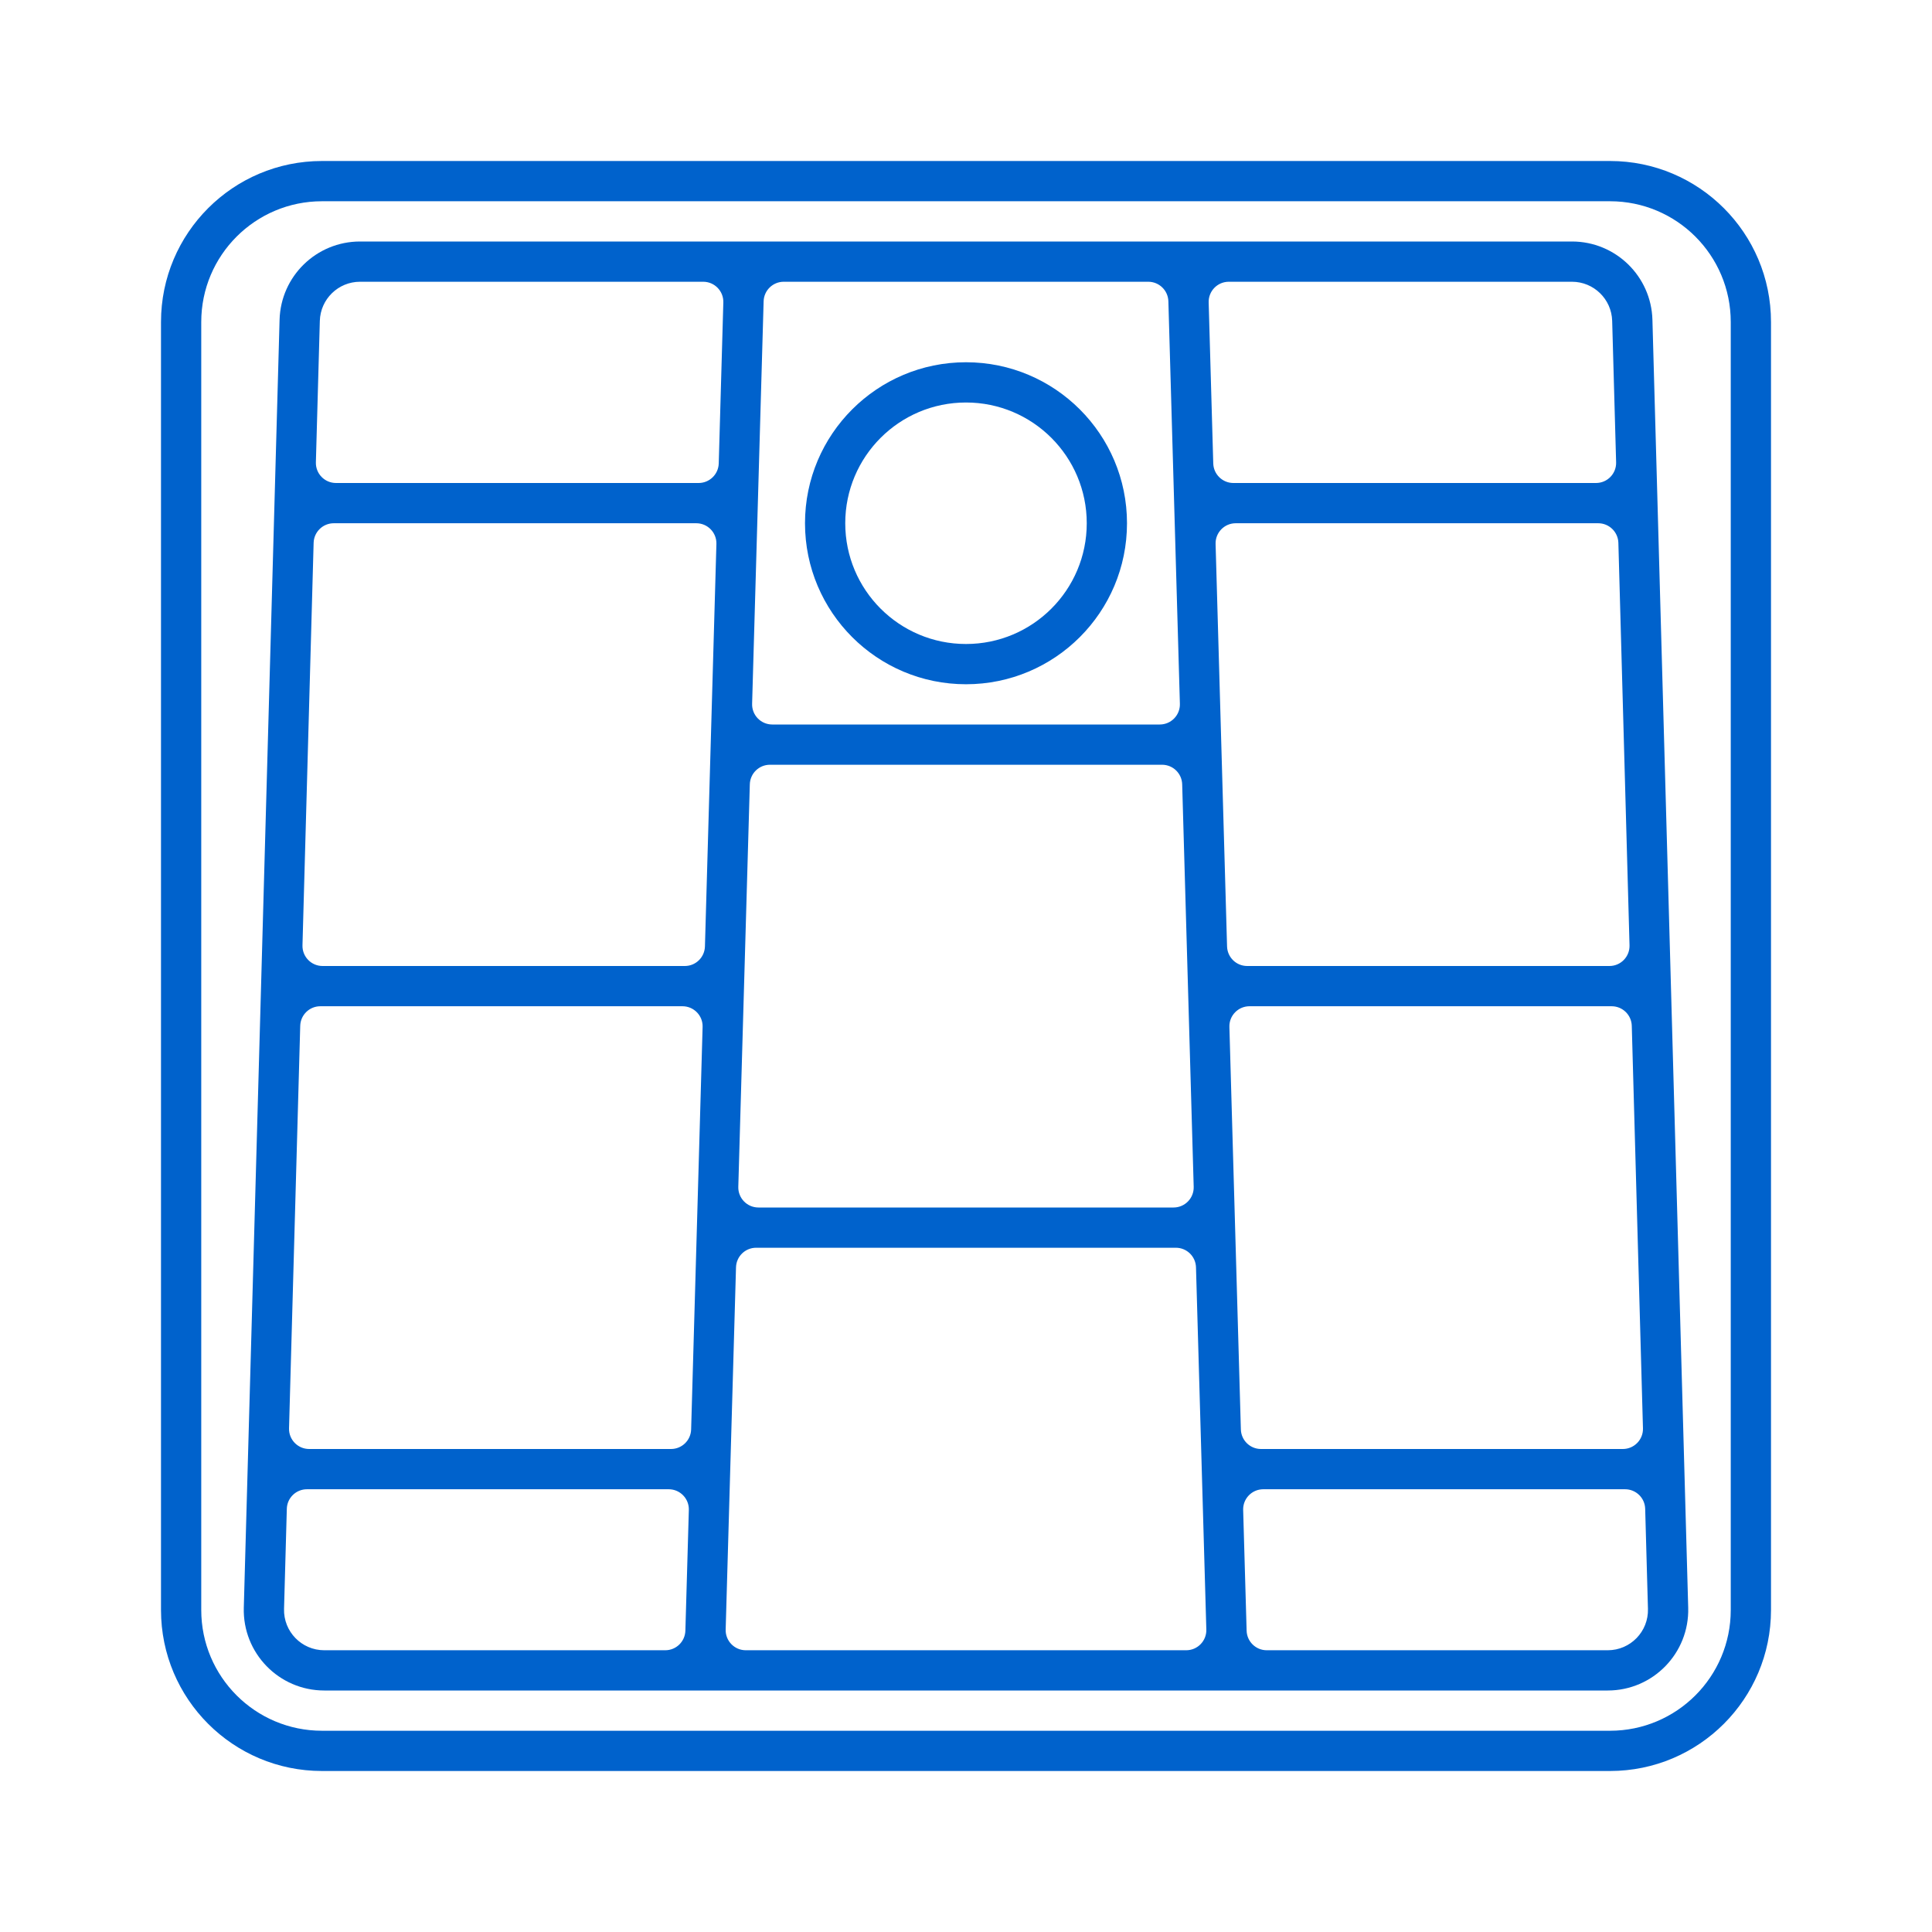 <svg width="48" height="48" viewBox="0 0 48 48" fill="none" xmlns="http://www.w3.org/2000/svg">
<path fill-rule="evenodd" clip-rule="evenodd" d="M28 13C28 15.209 26.209 17 24 17C21.791 17 20 15.209 20 13C20 10.791 21.791 9 24 9C26.209 9 28 10.791 28 13ZM27 13C27 14.657 25.657 16 24 16C22.343 16 21 14.657 21 13C21 11.343 22.343 10 24 10C25.657 10 27 11.343 27 13Z" fill="#0062CC"/>
<path fill-rule="evenodd" clip-rule="evenodd" d="M8.945 6C7.862 6 6.976 6.862 6.946 7.944L6.057 39.944C6.026 41.07 6.93 42 8.056 42H39.944C41.07 42 41.974 41.07 41.943 39.944L41.054 7.944C41.024 6.862 40.138 6 39.055 6H8.945ZM17.471 7H8.945C8.404 7 7.961 7.431 7.946 7.972L7.848 11.486C7.84 11.768 8.066 12 8.348 12H17.357C17.627 12 17.849 11.785 17.857 11.514L17.971 7.514C17.979 7.233 17.753 7 17.471 7ZM31.472 41C31.201 41 30.98 40.785 30.972 40.514L30.886 37.514C30.878 37.233 31.104 37 31.386 37H40.374C40.645 37 40.867 37.215 40.874 37.486L40.943 39.972C40.959 40.535 40.507 41 39.944 41H31.472ZM31.329 36C31.058 36 30.837 35.785 30.829 35.514L30.544 25.514C30.535 25.233 30.762 25 31.043 25H40.041C40.312 25 40.533 25.215 40.541 25.486L40.819 35.486C40.827 35.768 40.6 36 40.319 36H31.329ZM30.986 24C30.715 24 30.494 23.785 30.486 23.514L30.201 13.514C30.193 13.233 30.419 13 30.7 13H39.708C39.978 13 40.2 13.216 40.208 13.486L40.485 23.486C40.493 23.768 40.267 24 39.986 24H30.986ZM30.643 12C30.373 12 30.151 11.785 30.143 11.514L30.029 7.514C30.021 7.233 30.247 7 30.529 7H39.055C39.596 7 40.039 7.431 40.054 7.972L40.152 11.486C40.16 11.768 39.934 12 39.652 12H30.643ZM28.528 7C28.799 7 29.02 7.215 29.028 7.486L29.314 17.486C29.322 17.767 29.096 18 28.814 18H19.186C18.904 18 18.678 17.767 18.686 17.486L18.972 7.486C18.98 7.215 19.201 7 19.472 7H28.528ZM28.871 19C29.142 19 29.363 19.215 29.371 19.486L29.657 29.486C29.665 29.767 29.439 30 29.157 30H18.843C18.561 30 18.335 29.767 18.343 29.486L18.629 19.486C18.637 19.215 18.858 19 19.129 19H28.871ZM29.714 31.486C29.706 31.215 29.485 31 29.214 31H18.786C18.515 31 18.294 31.215 18.286 31.486L18.029 40.486C18.021 40.767 18.247 41 18.529 41H29.471C29.753 41 29.979 40.767 29.971 40.486L29.714 31.486ZM17.114 37.514C17.122 37.233 16.896 37 16.614 37H7.626C7.355 37 7.133 37.215 7.126 37.486L7.057 39.972C7.041 40.535 7.493 41 8.056 41H16.528C16.799 41 17.02 40.785 17.028 40.514L17.114 37.514ZM17.456 25.514C17.465 25.233 17.238 25 16.957 25H7.959C7.688 25 7.467 25.215 7.459 25.486L7.181 35.486C7.173 35.768 7.4 36 7.681 36H16.671C16.942 36 17.163 35.785 17.171 35.514L17.456 25.514ZM17.799 13.514C17.807 13.233 17.581 13 17.3 13H8.292C8.021 13 7.8 13.216 7.792 13.486L7.515 23.486C7.507 23.768 7.733 24 8.014 24H17.014C17.285 24 17.506 23.785 17.514 23.514L17.799 13.514Z" fill="#0062CC"/>
<path fill-rule="evenodd" clip-rule="evenodd" d="M8 4C5.791 4 4 5.791 4 8V40C4 42.209 5.791 44 8 44H40C42.209 44 44 42.209 44 40V8C44 5.791 42.209 4 40 4H8ZM40 5H8C6.343 5 5 6.343 5 8V40C5 41.657 6.343 43 8 43H40C41.657 43 43 41.657 43 40V8C43 6.343 41.657 5 40 5Z" fill="#0062CC"/>
</svg>
